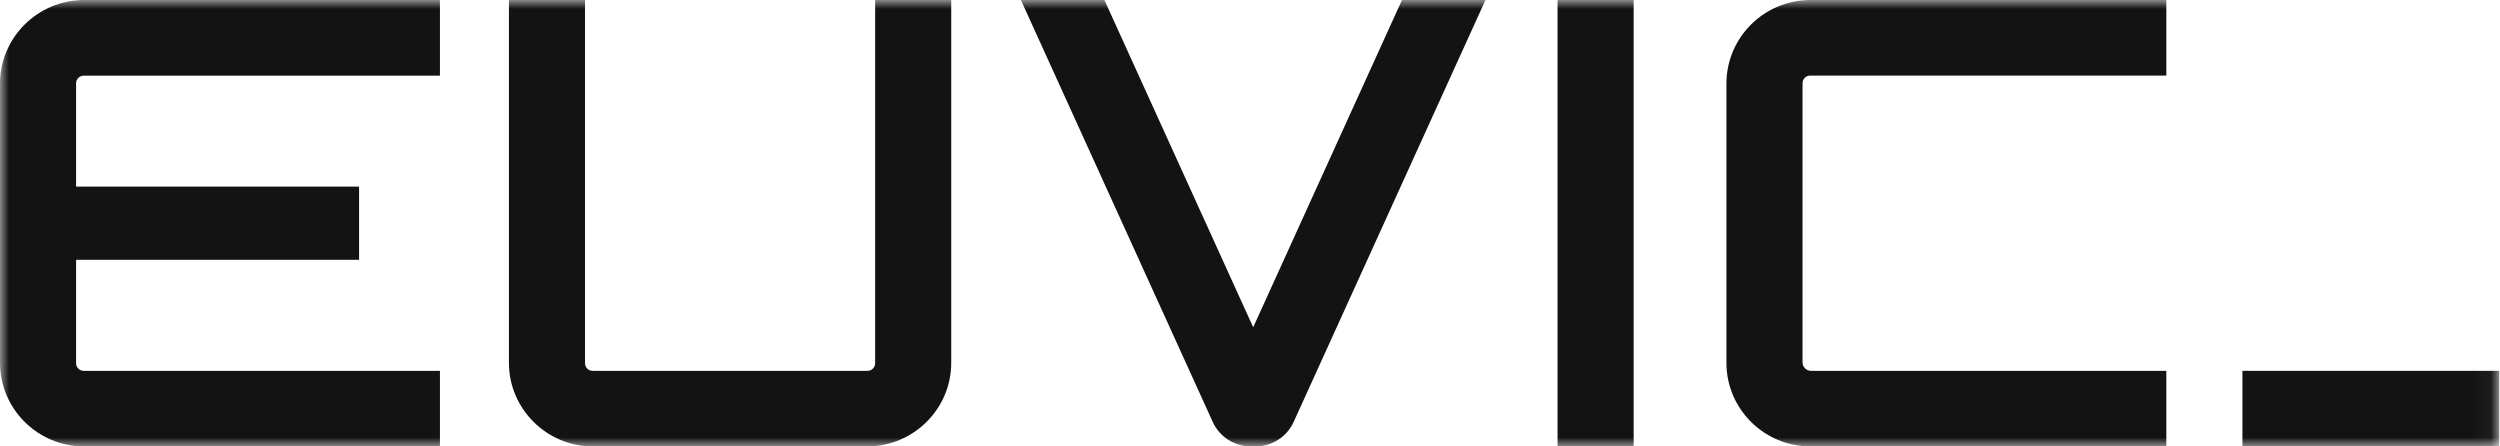 <svg width="140" height="25" viewBox="0 0 140 25" fill="none" xmlns="http://www.w3.org/2000/svg">
<g clip-path="url(#clip0_533_26052)">
<mask id="mask0_533_26052" style="mask-type:luminance" maskUnits="userSpaceOnUse" x="0" y="0" width="140" height="25">
<path d="M139.958 0H0V25H139.958V0Z" fill="white"/>
</mask>
<g mask="url(#mask0_533_26052)">
<path d="M121.315 25H101.393C98.79 25 96.68 22.904 96.68 20.318V4.682C96.68 2.096 98.79 0 101.393 0H121.315V4.233H101.37C101.133 4.233 100.942 4.423 100.942 4.658V20.291C100.942 20.554 101.156 20.767 101.421 20.767H121.315V25Z" fill="#131313"/>
<path d="M91.484 0H87.223V25H91.484V0Z" fill="#131313"/>
<path d="M49.008 0V20.341C49.008 20.576 48.815 20.767 48.579 20.767H33.19C32.953 20.767 32.761 20.576 32.761 20.341V0H28.5V20.318C28.5 22.9 30.614 25 33.213 25H48.556C51.155 25 53.269 22.9 53.269 20.318V0H49.008Z" fill="#131313"/>
<path d="M139.958 20.767H125.576V25H139.958V20.767Z" fill="#131313"/>
<path d="M78.511 0L70.179 18.327L61.846 0H57.17L67.914 23.63C68.293 24.462 69.131 25 70.05 25H70.308C71.227 25 72.065 24.462 72.444 23.63L83.187 0H78.511Z" fill="#131313"/>
<path d="M4.69 4.237H24.636V0H4.713C2.114 0 0 2.1 0 4.682V20.318C0 22.9 2.114 25 4.713 25H24.636V20.767H4.69C4.454 20.767 4.261 20.576 4.261 20.341V14.55H20.108V10.45H4.261V4.663C4.261 4.428 4.454 4.237 4.69 4.237Z" fill="#131313"/>
</g>
</g>
<defs>
<clipPath id="clip0_533_26052">
<rect width="140" height="25" fill="white"/>
</clipPath>
</defs>
</svg>
